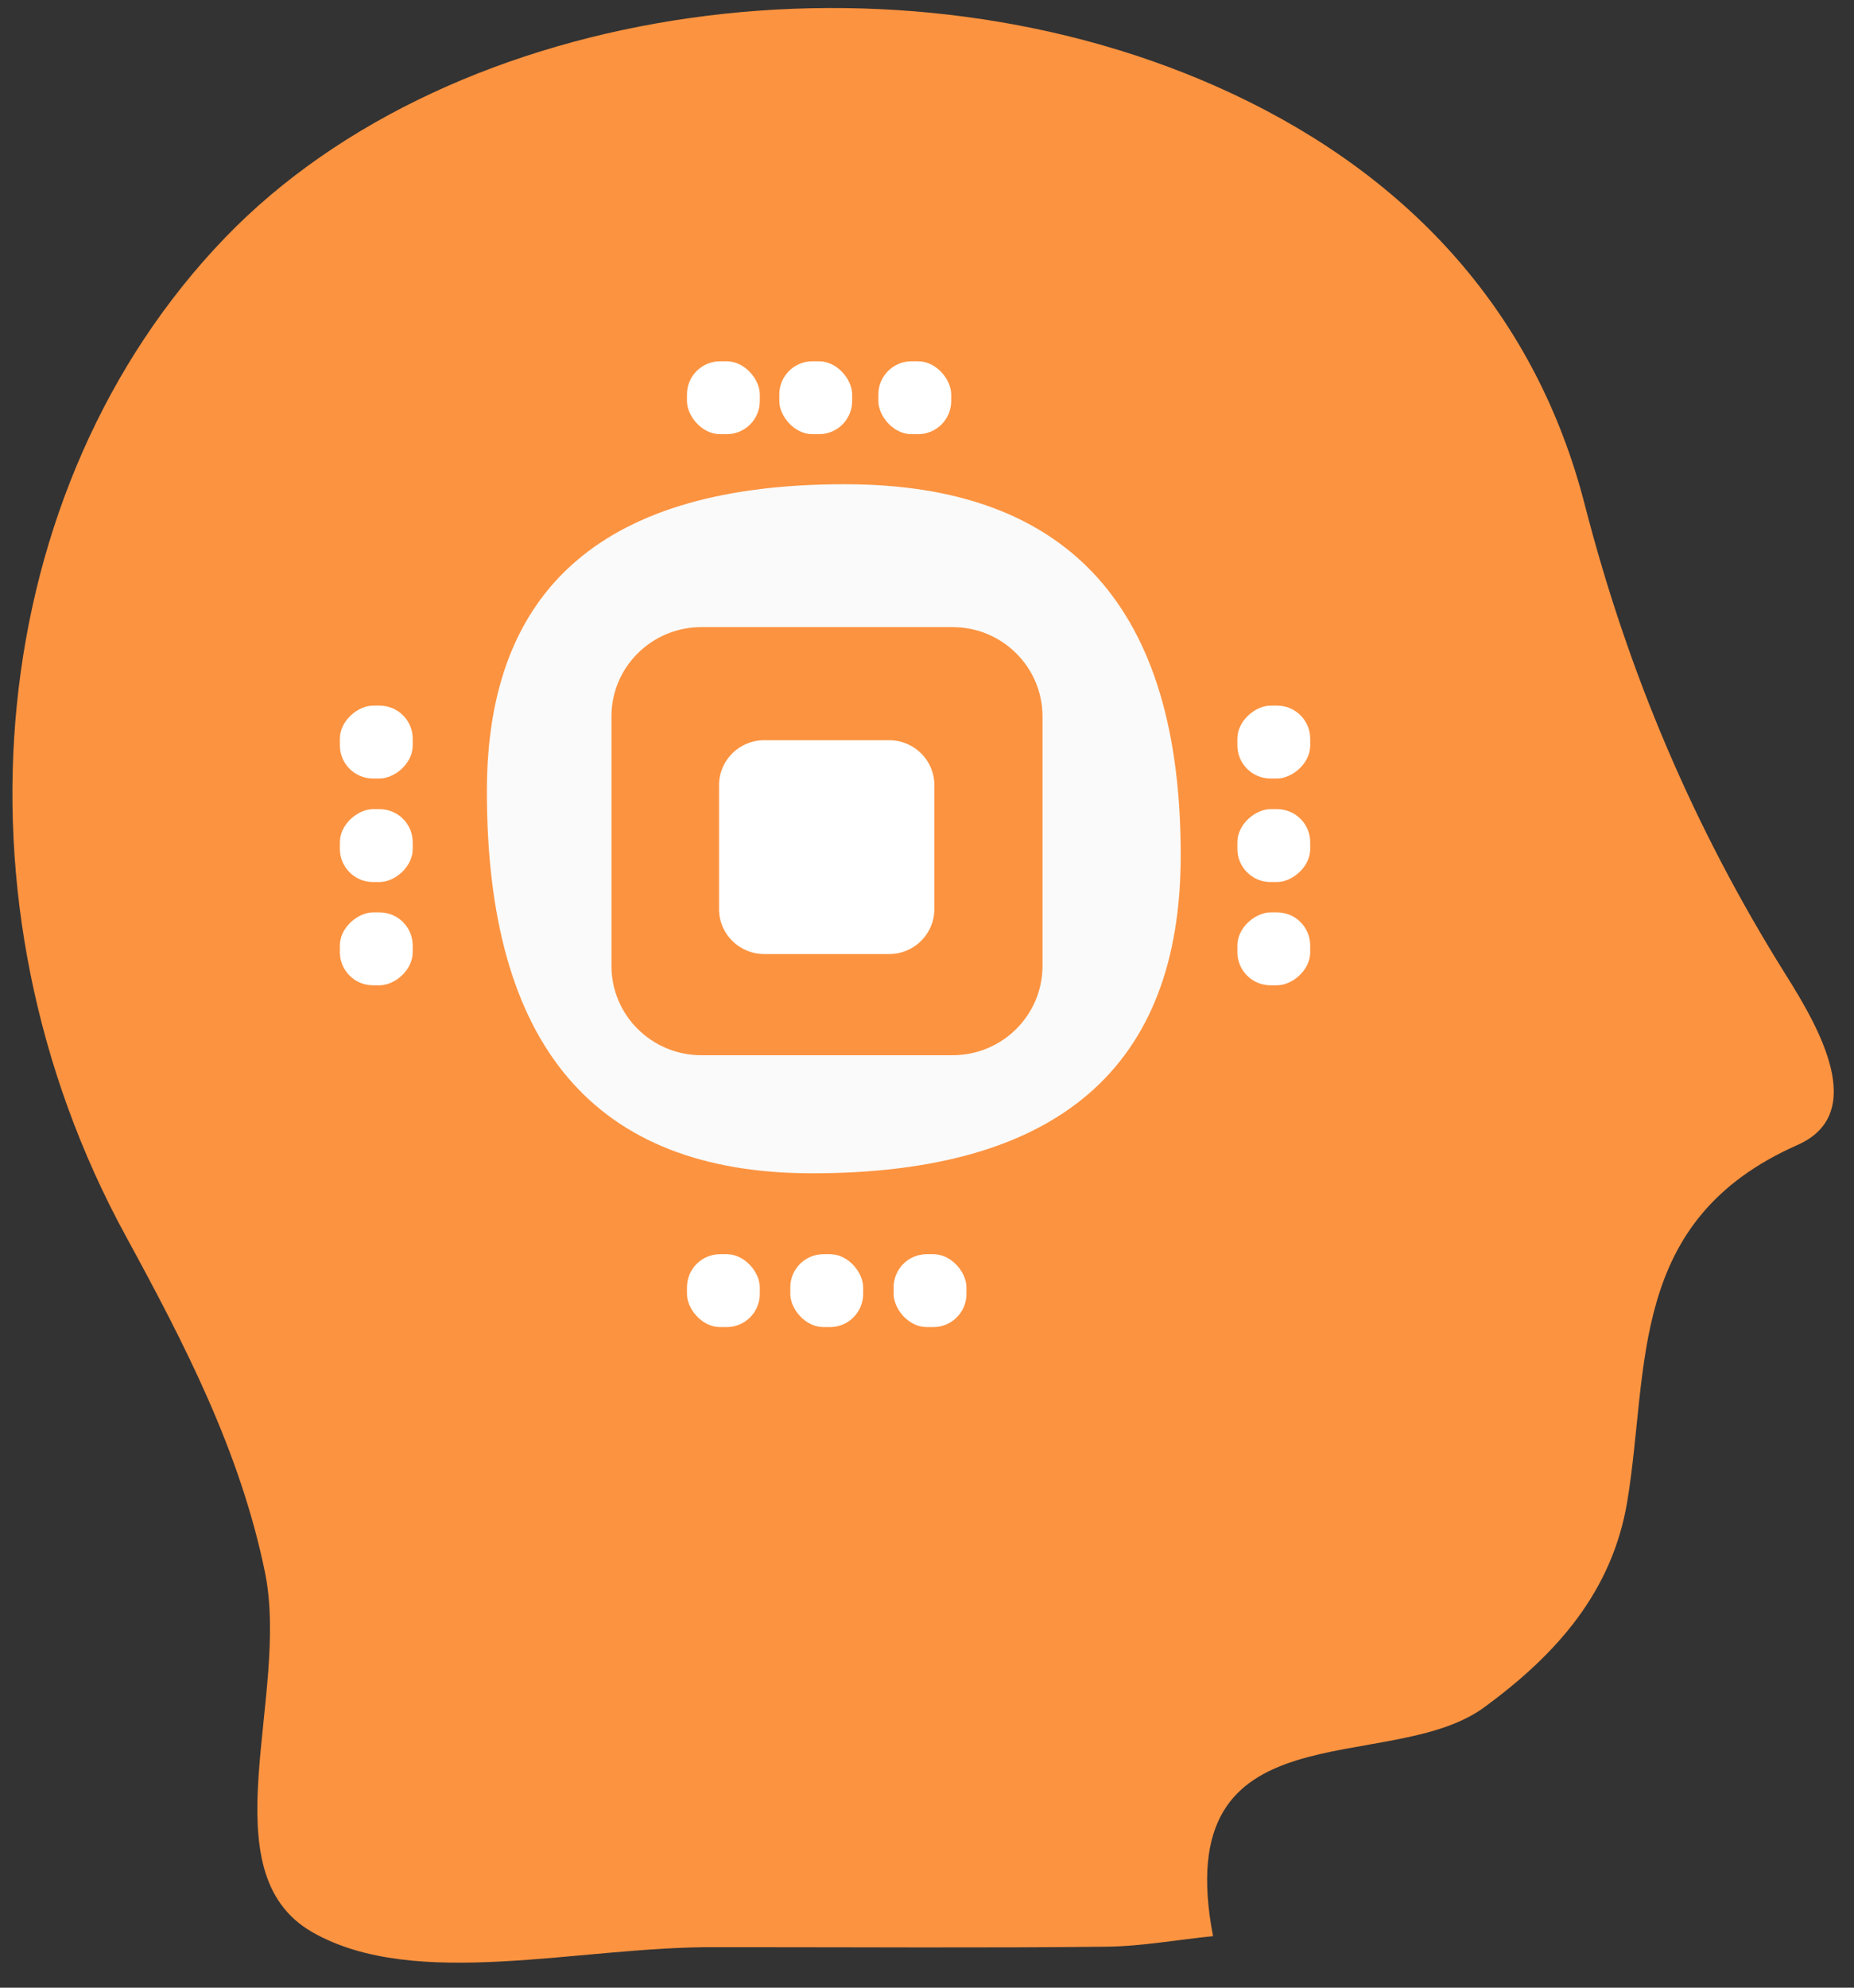 <svg width="56" height="60" viewBox="0 0 56 60" fill="none" xmlns="http://www.w3.org/2000/svg">
<rect x="0" y="0" width="56" height="60" fill="#333333" stroke="none"/>
<g clip-path="url(#clip0_4036_119457)">
<path d="M22.281 58.777C22.067 58.777 21.84 58.777 21.626 58.777C17.491 58.75 12.553 60.105 9.435 58.325C6.25 56.505 8.766 51.179 8.003 47.46C7.253 43.807 5.581 40.58 3.814 37.339C-1.739 27.191 -0.441 14.693 6.798 7.175C13.717 0.002 27.166 -1.884 37.229 2.832C42.689 5.395 46.409 9.552 47.868 15.237C49.179 20.324 51.16 24.986 53.93 29.409C54.96 31.043 56.432 33.62 54.291 34.563C49.152 36.834 49.822 41.257 49.152 45.322C48.697 48.044 47.025 49.931 44.83 51.538C41.94 53.65 35.289 51.405 36.64 58.445C35.57 58.551 34.499 58.75 33.415 58.763C29.708 58.803 26.002 58.777 22.308 58.777H22.281Z" fill="#FC9340"/>
<path d="M25.52 14.617C32.291 14.617 35.672 18.354 35.663 25.828C35.663 32.221 31.952 35.417 24.529 35.417C17.972 35.417 14.698 31.57 14.707 23.875C14.707 17.703 18.307 14.617 25.506 14.617H25.52Z" fill="#FAFAFA"/>
<path d="M30.084 25.429C31.503 30.556 28.063 29.919 24.624 30.304C19.593 30.862 19.954 28.152 19.606 24.632C19.111 19.638 21.787 19.97 25.334 19.651C30.258 19.226 30.847 21.551 30.084 25.416V25.429Z" fill="#FEFEFE"/>
<path d="M28.773 18.93H21.185C19.685 18.93 18.469 20.137 18.469 21.626V29.157C18.469 30.646 19.685 31.853 21.185 31.853H28.773C30.273 31.853 31.489 30.646 31.489 29.157V21.626C31.489 20.137 30.273 18.93 28.773 18.93Z" fill="#FC9340"/>
<path d="M26.857 22.344H23.084C22.33 22.344 21.719 22.95 21.719 23.698V27.444C21.719 28.192 22.33 28.799 23.084 28.799H26.857C27.611 28.799 28.222 28.192 28.222 27.444V23.698C28.222 22.95 27.611 22.344 26.857 22.344Z" fill="white"/>
<rect x="20.75" y="10.906" width="2.2" height="2.2" rx="1" fill="white"/>
<rect x="20.75" y="37.859" width="2.2" height="2.2" rx="1" fill="white"/>
<rect x="37.375" y="29.742" width="2.2" height="2.2" rx="1" transform="rotate(-90 37.375 29.742)" fill="white"/>
<rect x="10.266" y="29.742" width="2.2" height="2.2" rx="1" transform="rotate(-90 10.266 29.742)" fill="white"/>
<rect x="23.539" y="10.906" width="2.2" height="2.2" rx="1" fill="white"/>
<rect x="37.375" y="26.625" width="2.2" height="2.2" rx="1" transform="rotate(-90 37.375 26.625)" fill="white"/>
<rect x="23.871" y="37.859" width="2.2" height="2.2" rx="1" fill="white"/>
<rect x="10.266" y="26.625" width="2.2" height="2.2" rx="1" transform="rotate(-90 10.266 26.625)" fill="white"/>
<rect x="37.375" y="23.5" width="2.2" height="2.2" rx="1" transform="rotate(-90 37.375 23.5)" fill="white"/>
<rect x="26.531" y="10.906" width="2.2" height="2.2" rx="1" fill="white"/>
<rect x="26.992" y="37.859" width="2.2" height="2.2" rx="1" fill="white"/>
<rect x="10.266" y="23.5" width="2.2" height="2.2" rx="1" transform="rotate(-90 10.266 23.5)" fill="white"/>
</g>
<defs>
<clipPath id="clip0_4036_119457">
<rect width="55" height="59" fill="white" transform="translate(0.375 0.242)"/>
</clipPath>
</defs>
</svg>
